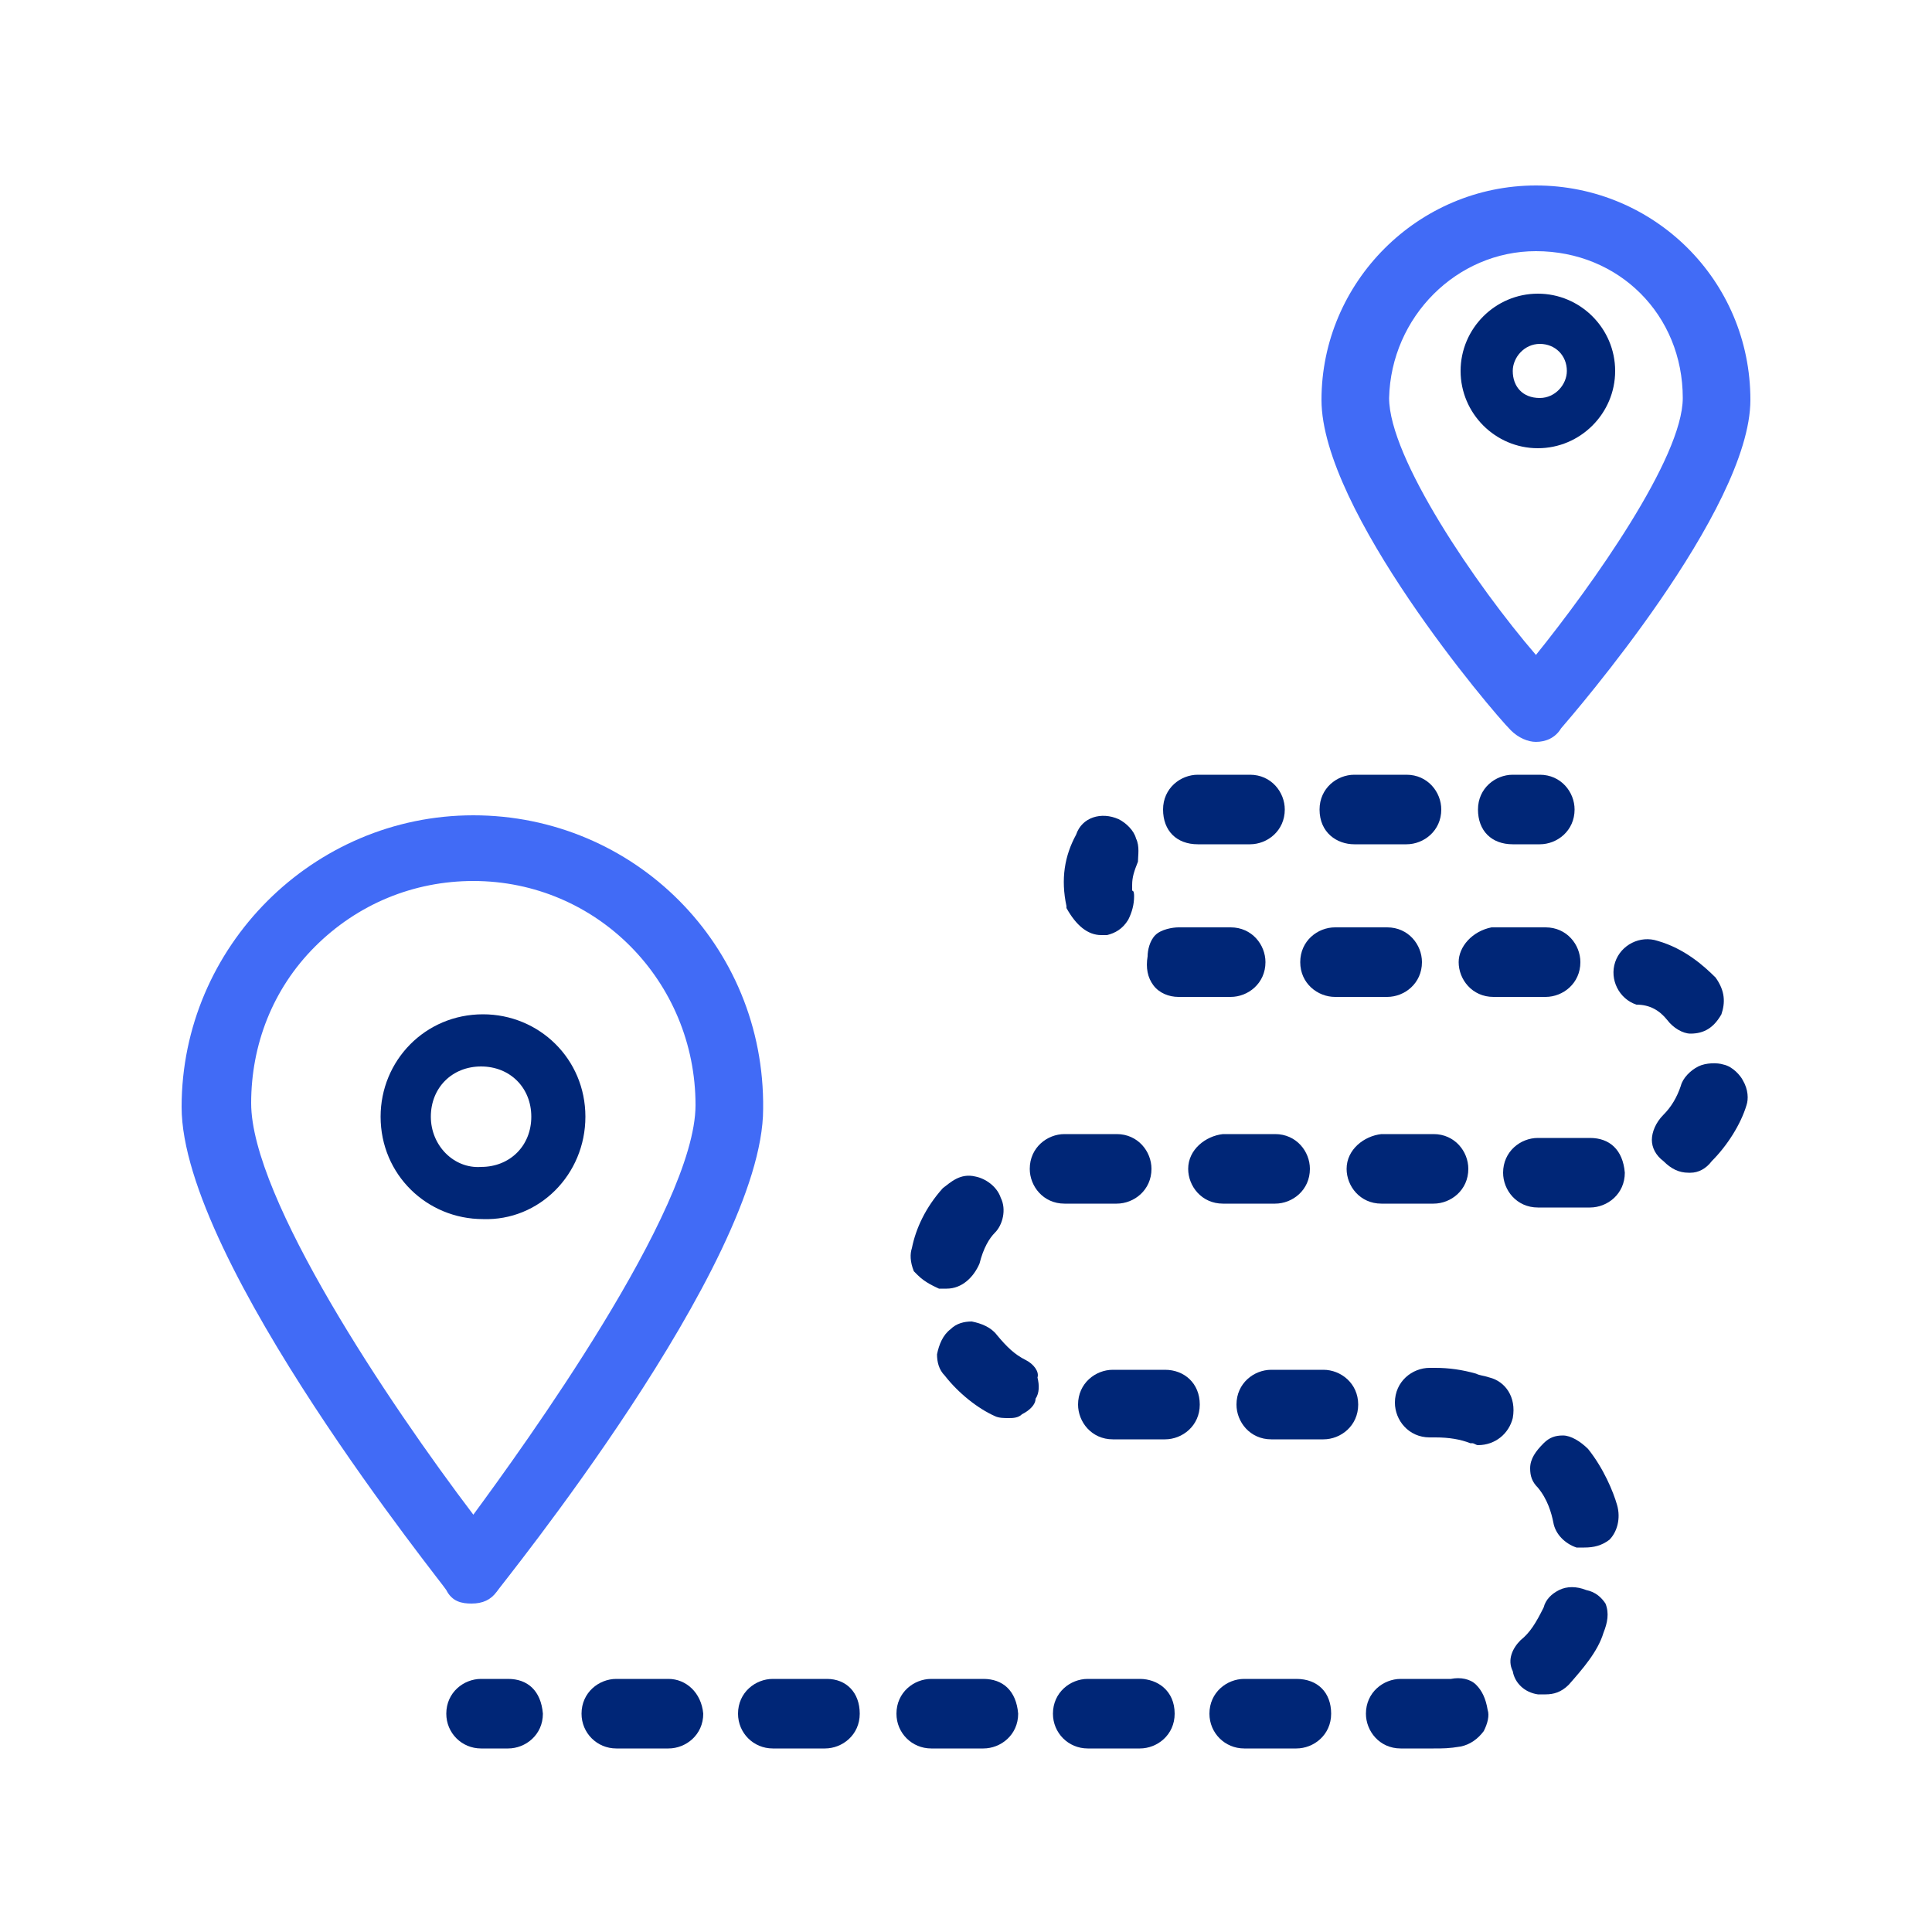 <?xml version="1.0" encoding="utf-8"?>
<!-- Generator: Adobe Illustrator 27.0.0, SVG Export Plug-In . SVG Version: 6.00 Build 0)  -->
<svg version="1.1" id="Layer_1" xmlns="http://www.w3.org/2000/svg" xmlns:xlink="http://www.w3.org/1999/xlink" x="0px" y="0px"
	 width="100px" height="100px" viewBox="0 0 100 100" style="enable-background:new 0 0 100 100;" xml:space="preserve">
<style type="text/css">
	.st0{fill:#416BF6;}
	.st1{fill-rule:evenodd;clip-rule:evenodd;fill:#002677;}
	.st2{fill:#002677;}
</style>
<path class="st0" d="M79.5,9.6c-6.1,0-11.1,5-11.1,11.1c0,5.7,8.8,16.1,9.8,17.1c0.4,0.4,0.9,0.6,1.3,0.6c0.5,0,1-0.2,1.3-0.7
	c0.6-0.7,9.8-11.3,9.8-17C90.6,14.5,85.6,9.6,79.5,9.6z M79.5,13c4.3,0,7.6,3.3,7.6,7.6c0,3.1-4.7,9.7-7.6,13.3
	c-3.1-3.6-7.6-10.2-7.6-13.3C72,16.4,75.4,13,79.5,13z"/>
<path class="st1" d="M78.3,19.2c0-0.7,0.6-1.4,1.4-1.4s1.4,0.6,1.4,1.4c0,0.7-0.6,1.4-1.4,1.4C78.8,20.6,78.3,20,78.3,19.2z
	 M83.6,19.2c0-2.2-1.8-4-4-4s-4,1.8-4,4s1.8,4,4,4C81.8,23.2,83.6,21.4,83.6,19.2z"/>
<path class="st2" d="M58.8,43.4c-0.1-0.4-0.5-0.8-0.9-1C57,42,56,42.3,55.7,43.2c-0.6,1.1-0.8,2.3-0.5,3.7l0,0.1
	c0.5,0.9,1.1,1.4,1.8,1.4l0.3,0c0.4-0.1,0.8-0.3,1.1-0.8c0.2-0.4,0.3-0.8,0.3-1.2c0-0.1,0-0.3-0.1-0.3c0-0.1,0-0.1,0-0.3
	c0-0.4,0.1-0.7,0.3-1.2C58.9,44.3,59,43.8,58.8,43.4z"/>
<g>
	<path class="st2" d="M79.7,40.1h-1.4c-0.9,0-1.8,0.7-1.8,1.8s0.7,1.8,1.8,1.8h1.4c0.9,0,1.8-0.7,1.8-1.8
		C81.5,41,80.8,40.1,79.7,40.1z"/>
	<path class="st2" d="M72.8,40.1h-2.7c-0.9,0-1.8,0.7-1.8,1.8c0,1.2,0.9,1.8,1.8,1.8h2.7c0.9,0,1.8-0.7,1.8-1.8
		C74.6,41,73.9,40.1,72.8,40.1z"/>
	<path class="st2" d="M64.7,40.1H62c-0.9,0-1.8,0.7-1.8,1.8s0.7,1.8,1.8,1.8h2.7c0.9,0,1.8-0.7,1.8-1.8C66.5,41,65.8,40.1,64.7,40.1
		z"/>
</g>
<g>
	<path class="st2" d="M34.6,86.9h-2.7c-0.9,0-1.8,0.7-1.8,1.8c0,1,0.8,1.8,1.8,1.8h2.7c0.9,0,1.8-0.7,1.8-1.8
		C36.3,87.6,35.5,86.9,34.6,86.9z"/>
	<path class="st2" d="M42.8,86.9H40c-0.9,0-1.8,0.7-1.8,1.8c0,1,0.8,1.8,1.8,1.8h2.7c0.9,0,1.8-0.7,1.8-1.8
		C44.5,87.6,43.8,86.9,42.8,86.9z"/>
	<path class="st2" d="M61,51.6h2.7c0.9,0,1.8-0.7,1.8-1.8c0-0.9-0.7-1.8-1.8-1.8H61c-0.3,0-0.9,0.1-1.2,0.4
		c-0.3,0.3-0.4,0.8-0.4,1.1c-0.1,0.6,0,1.1,0.3,1.5C60,51.4,60.5,51.6,61,51.6z"/>
	<path class="st2" d="M77.3,51.6H80c0.9,0,1.8-0.7,1.8-1.8c0-0.9-0.7-1.8-1.8-1.8l-2.8,0c-1,0.2-1.7,1-1.7,1.8
		C75.5,50.7,76.2,51.6,77.3,51.6z"/>
	<path class="st2" d="M69.1,51.6h2.7c0.9,0,1.8-0.7,1.8-1.8c0-0.9-0.7-1.8-1.8-1.8h-2.7c-0.9,0-1.8,0.7-1.8,1.8S68.2,51.6,69.1,51.6
		z"/>
	<path class="st2" d="M47.5,66c0.4,0.4,0.9,0.6,1.1,0.7l0.4,0c0.8,0,1.4-0.6,1.7-1.3c0.2-0.8,0.5-1.3,0.8-1.6
		c0.4-0.4,0.6-1.2,0.3-1.8c-0.2-0.6-0.8-1-1.3-1.1c-0.8-0.2-1.3,0.3-1.7,0.6c-0.9,1-1.4,2.1-1.6,3.1c-0.1,0.3-0.1,0.7,0.1,1.2
		L47.5,66z"/>
	<path class="st2" d="M76.4,87.2c-0.3-0.3-0.8-0.4-1.3-0.3h-2.6c-0.9,0-1.8,0.7-1.8,1.8c0,0.9,0.7,1.8,1.8,1.8h1.7
		c0.5,0,0.8,0,1.4-0.1c0.5-0.1,0.9-0.4,1.2-0.8c0.2-0.4,0.3-0.8,0.2-1.1C76.9,87.9,76.7,87.5,76.4,87.2z"/>
	<path class="st2" d="M77.1,71.3L77.1,71.3c-0.3-0.1-0.5-0.1-0.7-0.2c-0.7-0.2-1.4-0.3-2.1-0.3H74c-0.9,0-1.8,0.7-1.8,1.8
		c0,0.9,0.7,1.8,1.8,1.8h0.3c0.7,0,1.3,0.1,1.8,0.3l0.1,0c0.1,0,0.2,0.1,0.3,0.1c0.9,0,1.6-0.6,1.8-1.4
		C78.5,72.3,77.9,71.5,77.1,71.3z"/>
	<path class="st2" d="M69.7,60.5c0,0.9,0.7,1.8,1.8,1.8h2.7c0.9,0,1.8-0.7,1.8-1.8c0-0.9-0.7-1.8-1.8-1.8h-2.7
		C70.6,58.8,69.7,59.5,69.7,60.5z"/>
	<path class="st2" d="M82.1,82.3c-0.5-0.2-1-0.2-1.4,0c-0.4,0.2-0.7,0.5-0.8,0.9c-0.4,0.8-0.7,1.3-1.2,1.7c-0.4,0.4-0.7,1-0.4,1.6
		c0.1,0.6,0.6,1.1,1.3,1.2c0.1,0,0.3,0,0.4,0c0.4,0,0.8-0.1,1.2-0.5c0.7-0.8,1.5-1.7,1.8-2.7c0.2-0.5,0.3-1,0.1-1.5
		C82.9,82.7,82.6,82.4,82.1,82.3z"/>
	<path class="st2" d="M90.2,55.9c-0.1-0.2-0.5-0.7-1-0.8c-0.3-0.1-0.9-0.1-1.3,0.1c-0.4,0.2-0.8,0.6-0.9,1c-0.2,0.6-0.5,1.1-0.9,1.5
		c-0.4,0.4-0.6,0.9-0.6,1.3c0,0.4,0.2,0.8,0.6,1.1c0.4,0.4,0.8,0.6,1.3,0.6c0,0,0,0,0.1,0c0.4,0,0.8-0.2,1.1-0.6
		c0.8-0.8,1.5-1.9,1.8-2.9C90.5,56.9,90.5,56.4,90.2,55.9z"/>
	<path class="st2" d="M86.3,52.8c0.3,0.4,0.8,0.7,1.2,0.7c0.7,0,1.2-0.3,1.6-1c0.2-0.6,0.2-1.2-0.3-1.9c-0.6-0.6-1.6-1.5-3-1.9
		c-0.9-0.3-1.9,0.2-2.2,1.1c-0.3,0.9,0.2,1.9,1.1,2.2C85.4,52,85.9,52.3,86.3,52.8z"/>
	<path class="st2" d="M68.5,70.9h-2.7c-0.9,0-1.8,0.7-1.8,1.8c0,0.9,0.7,1.8,1.8,1.8h2.7c0.9,0,1.8-0.7,1.8-1.8S69.4,70.9,68.5,70.9
		z"/>
	<path class="st2" d="M82.3,58.9h-2.7c-0.9,0-1.8,0.7-1.8,1.8c0,0.9,0.7,1.8,1.8,1.8h2.7c0.9,0,1.8-0.7,1.8-1.8
		C84,59.5,83.3,58.9,82.3,58.9z"/>
	<path class="st2" d="M82.2,75L82.2,75c-0.4-0.4-0.9-0.7-1.3-0.7c-0.4,0-0.7,0.1-1,0.4c-0.4,0.4-0.7,0.8-0.7,1.3
		c0,0.4,0.1,0.7,0.4,1c0.5,0.6,0.7,1.3,0.8,1.8c0.1,0.6,0.6,1.1,1.2,1.3c0.1,0,0.3,0,0.4,0c0.5,0,0.9-0.1,1.3-0.4
		c0.4-0.4,0.6-1.1,0.4-1.8C83.5,77.2,83,76,82.2,75z"/>
	<path class="st2" d="M53.1,70.4L53.1,70.4c-0.6-0.3-1-0.7-1.5-1.3c-0.3-0.4-0.8-0.6-1.3-0.7c-0.4,0-0.8,0.1-1.1,0.4
		c-0.4,0.3-0.6,0.8-0.7,1.3c0,0.4,0.1,0.8,0.4,1.1c0.7,0.9,1.7,1.7,2.6,2.1c0.2,0.1,0.5,0.1,0.7,0.1c0.2,0,0.5,0,0.7-0.2
		c0.4-0.2,0.7-0.5,0.7-0.8c0.2-0.3,0.2-0.7,0.1-1.1C53.8,71,53.5,70.6,53.1,70.4z"/>
	<path class="st2" d="M50.9,86.9h-2.7c-0.9,0-1.8,0.7-1.8,1.8c0,1,0.8,1.8,1.8,1.8h2.7c0.9,0,1.8-0.7,1.8-1.8
		C52.6,87.5,51.9,86.9,50.9,86.9z"/>
	<path class="st2" d="M67.1,86.9h-2.7c-0.9,0-1.8,0.7-1.8,1.8c0,1,0.8,1.8,1.8,1.8h2.7c0.9,0,1.8-0.7,1.8-1.8S68.2,86.9,67.1,86.9z"
		/>
	<path class="st2" d="M55.1,62.3h2.7c0.9,0,1.8-0.7,1.8-1.8c0-0.9-0.7-1.8-1.8-1.8h-2.7c-0.9,0-1.8,0.7-1.8,1.8
		C53.3,61.4,54,62.3,55.1,62.3z"/>
	<path class="st2" d="M61.5,60.5c0,0.9,0.7,1.8,1.8,1.8H66c0.9,0,1.8-0.7,1.8-1.8c0-0.9-0.7-1.8-1.8-1.8h-2.7
		C62.4,58.8,61.5,59.5,61.5,60.5z"/>
	<path class="st2" d="M60.3,70.9h-2.7c-0.9,0-1.8,0.7-1.8,1.8c0,0.9,0.7,1.8,1.8,1.8h2.7c0.9,0,1.8-0.7,1.8-1.8
		C62.1,71.6,61.3,70.9,60.3,70.9z"/>
	<path class="st2" d="M59,86.9h-2.7c-0.9,0-1.8,0.7-1.8,1.8c0,1,0.8,1.8,1.8,1.8H59c0.9,0,1.8-0.7,1.8-1.8
		C60.8,87.5,59.9,86.9,59,86.9z"/>
	<path class="st2" d="M26.3,86.9h-1.4c-0.9,0-1.8,0.7-1.8,1.8c0,1,0.8,1.8,1.8,1.8h1.4c0.9,0,1.8-0.7,1.8-1.8
		C28,87.5,27.3,86.9,26.3,86.9z"/>
</g>
<path class="st1" d="M22.3,57.8c0-1.5,1.1-2.6,2.6-2.6s2.6,1.1,2.6,2.6s-1.1,2.6-2.6,2.6C23.5,60.5,22.3,59.3,22.3,57.8z M30.3,57.8
	c0-3-2.4-5.3-5.3-5.3c-3,0-5.3,2.4-5.3,5.3c0,3,2.4,5.3,5.3,5.3C27.9,63.2,30.3,60.8,30.3,57.8z"/>
<path class="st0" d="M24.5,42.2c-8.3,0-15.1,6.8-15.1,15.1c0,8,13.7,24.9,13.7,25c0.3,0.6,0.8,0.7,1.3,0.7c0.6,0,1-0.2,1.3-0.6
	c0.1-0.2,13.8-17,13.8-25C39.6,48.9,32.8,42.2,24.5,42.2z M36,57.2c0,5.4-9,17.8-11.5,21.2C20.1,72.6,13,62,13,57.1
	c0-3,1.1-5.9,3.3-8.1c2.2-2.2,5.1-3.4,8.2-3.4C30.9,45.6,36,50.8,36,57.2z"/>
</svg>

